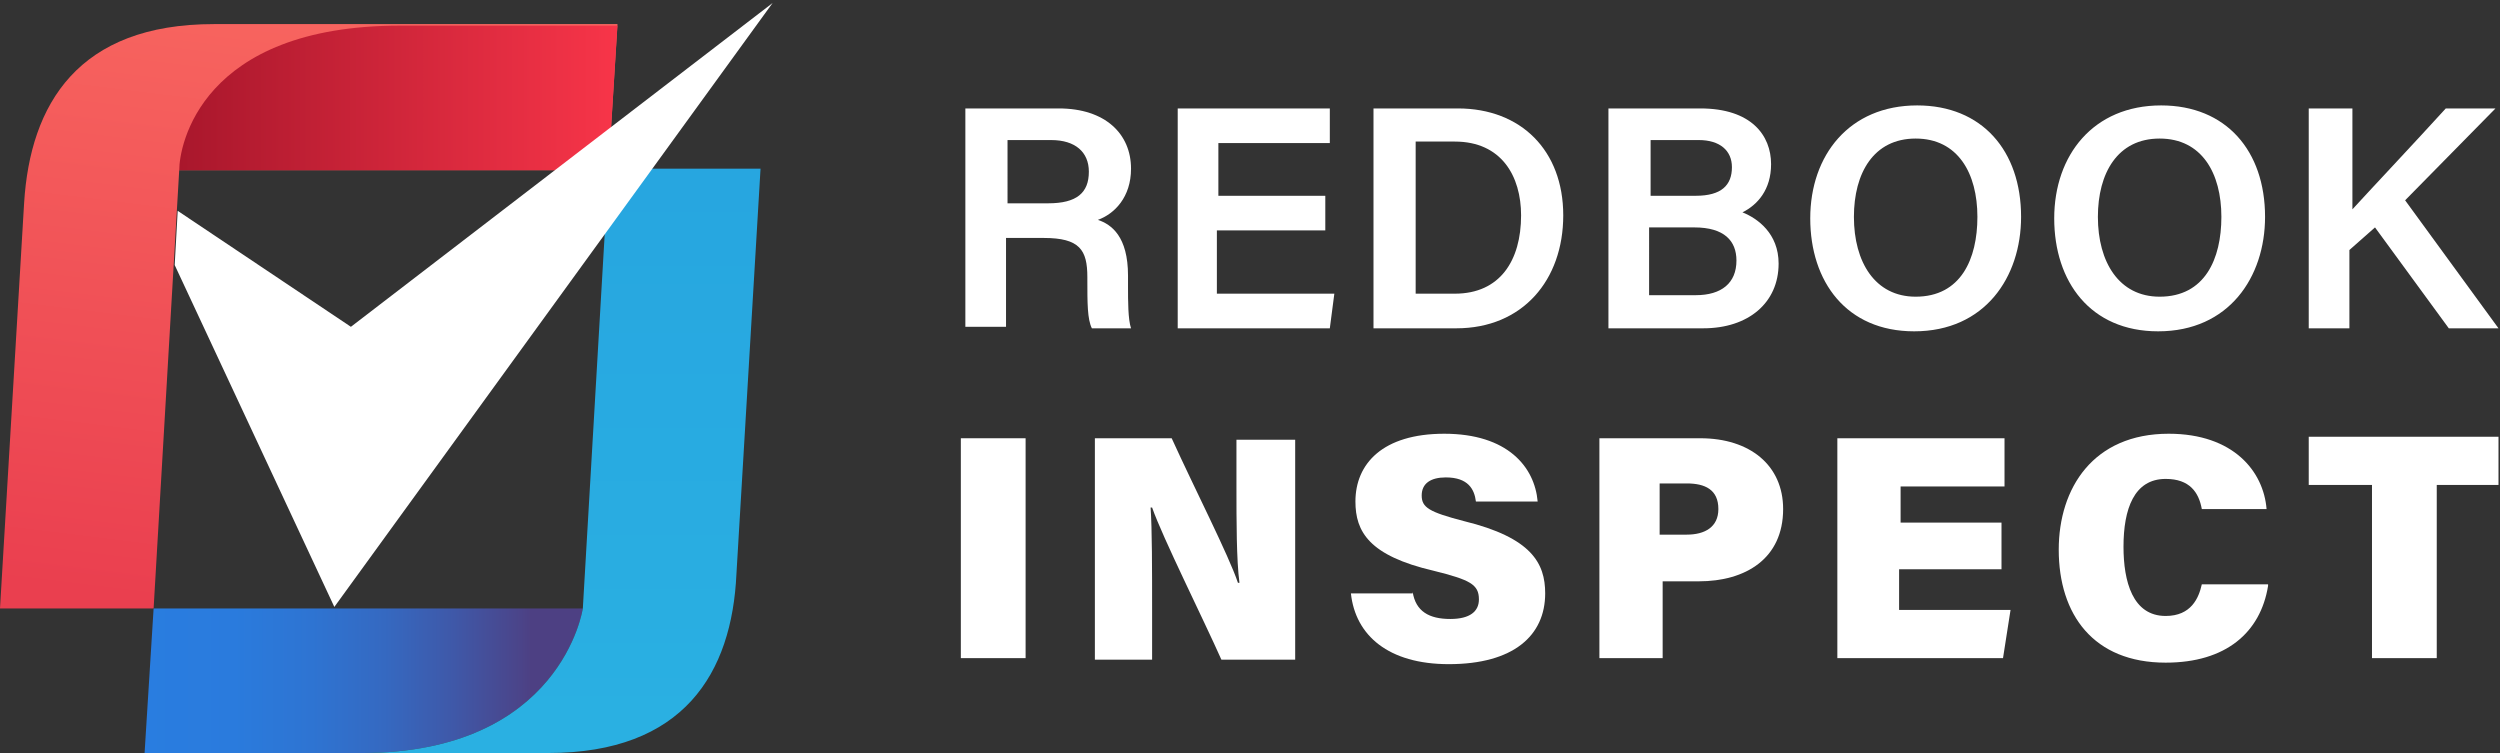 <?xml version="1.0" encoding="utf-8"?>
<!-- Generator: Adobe Illustrator 26.2.1, SVG Export Plug-In . SVG Version: 6.00 Build 0)  -->
<svg version="1.1" id="Layer_1" xmlns="http://www.w3.org/2000/svg" xmlns:xlink="http://www.w3.org/1999/xlink" x="0px" y="0px"
	 width="166px" height="50px" viewBox="0 0 166 50" style="enable-background:new 0 0 166 50;" xml:space="preserve">
<rect x="0" y="0" width="166" height="50" fill="#333333" stroke="none"/>
<style type="text/css">
	.st0{fill:#FFFFFF;}
	.st1{fill:url(#SVGID_1_);}
	.st2{fill:url(#SVGID_00000183929663747515681400000012951813182511933864_);}
	.st3{fill:url(#SVGID_00000078742542799865874120000007216399723964378286_);}
	.st4{fill:url(#SVGID_00000077293367013067221810000009115599823331623089_);}
</style>
<g>
	<path class="st0" d="M66.8,15.7v6h-2.7V7.2h6.2c3.1,0,4.8,1.7,4.8,4c0,1.9-1.1,3-2.2,3.4c0.9,0.3,2,1.1,2,3.7v0.7
		c0,1,0,2.2,0.2,2.8h-2.6c-0.3-0.6-0.3-1.7-0.3-3.2v-0.2c0-1.8-0.5-2.6-2.9-2.6H66.8z M66.8,13.5h2.8c1.9,0,2.7-0.7,2.7-2.1
		c0-1.3-0.9-2.1-2.5-2.1h-2.9V13.5z"/>
	<path class="st0" d="M87.9,15.3h-7.1v4.2h7.8l-0.3,2.3H78.2V7.2h10.1v2.3h-7.4V13h7.1V15.3z"/>
	<path class="st0" d="M91.2,7.2h5.6c4.2,0,7,2.8,7,7.1c0,4.3-2.7,7.5-7.1,7.5h-5.5V7.2z M94,19.5h2.6c3,0,4.4-2.2,4.4-5.2
		c0-2.6-1.3-4.9-4.4-4.9H94V19.5z"/>
	<path class="st0" d="M106.8,7.2h6.1c3.4,0,4.7,1.8,4.7,3.7c0,1.7-0.9,2.7-1.9,3.2c1,0.4,2.4,1.4,2.4,3.4c0,2.6-2,4.3-5,4.3h-6.3
		V7.2z M112.6,13c1.7,0,2.4-0.7,2.4-1.9c0-1.1-0.8-1.8-2.2-1.8h-3.2V13H112.6z M109.5,19.6h3.1c1.7,0,2.7-0.8,2.7-2.3
		c0-1.3-0.8-2.2-2.8-2.2h-3V19.6z"/>
	<path class="st0" d="M134.2,14.4c0,4-2.4,7.6-7.1,7.6c-4.5,0-6.9-3.3-6.9-7.5c0-4.2,2.6-7.5,7.1-7.5C131.6,7,134.2,10,134.2,14.4z
		 M123.1,14.4c0,3,1.4,5.3,4.1,5.3c3,0,4.1-2.5,4.1-5.3c0-2.9-1.3-5.2-4.1-5.2C124.4,9.2,123.1,11.5,123.1,14.4z"/>
	<path class="st0" d="M150.4,14.4c0,4-2.4,7.6-7.1,7.6c-4.5,0-6.9-3.3-6.9-7.5c0-4.2,2.6-7.5,7.1-7.5C147.8,7,150.4,10,150.4,14.4z
		 M139.3,14.4c0,3,1.4,5.3,4.1,5.3c3,0,4.1-2.5,4.1-5.3c0-2.9-1.3-5.2-4.1-5.2C140.6,9.2,139.3,11.5,139.3,14.4z"/>
	<path class="st0" d="M153.5,7.2h2.7v6.7c1-1.1,4.2-4.5,6.2-6.7h3.3l-6,6.1l6.2,8.5h-3.3l-4.9-6.7l-1.7,1.5v5.2h-2.7V7.2z"/>
	<path class="st0" d="M68.1,29.1v14.6h-4.3V29.1H68.1z"/>
	<path class="st0" d="M72.7,43.7V29.1h5.1c1.5,3.3,3.8,7.8,4.4,9.6h0.1c-0.2-1.5-0.2-4.1-0.2-6.4v-3.1H86v14.6h-4.9
		c-1.2-2.7-3.9-8.1-4.6-10.1h-0.1c0.1,1.4,0.1,4.2,0.1,6.8v3.3H72.7z"/>
	<path class="st0" d="M93.8,39.3c0.2,1.3,1.1,1.8,2.5,1.8c1.3,0,1.9-0.5,1.9-1.3c0-1-0.6-1.3-3-1.9c-4.3-1-5.2-2.6-5.2-4.6
		c0-2.5,1.8-4.5,5.9-4.5c4.2,0,6,2.2,6.2,4.5h-4.1c-0.1-0.8-0.5-1.6-2-1.6c-1,0-1.6,0.4-1.6,1.2c0,0.8,0.5,1.1,2.8,1.7
		c4.5,1.1,5.4,2.8,5.4,4.8c0,2.8-2.1,4.7-6.4,4.7c-4,0-6.2-1.9-6.5-4.7H93.8z"/>
	<path class="st0" d="M106.1,29.1h6.8c3.3,0,5.5,1.8,5.5,4.7c0,3.3-2.5,4.8-5.6,4.8h-2.4v5.1h-4.2V29.1z M110.3,35.5h1.7
		c1.2,0,2.1-0.5,2.1-1.7c0-1.3-0.9-1.7-2.1-1.7h-1.8V35.5z"/>
	<path class="st0" d="M132.8,37.8h-6.7v2.7h7.4l-0.5,3.2H122V29.1h11.1v3.2h-6.9v2.4h6.7V37.8z"/>
	<path class="st0" d="M150.6,38.9c-0.5,3.1-2.8,5.1-6.8,5.1c-4.8,0-7.1-3.2-7.1-7.5c0-4.1,2.3-7.7,7.3-7.7c4.3,0,6.3,2.5,6.5,5h-4.3
		c-0.2-1.1-0.8-2-2.4-2c-2.1,0-2.8,2-2.8,4.5c0,2.3,0.6,4.6,2.8,4.6c1.7,0,2.2-1.2,2.4-2.1H150.6z"/>
	<path class="st0" d="M157.5,32.2h-4.2v-3.2h12.6v3.2h-4.1v11.5h-4.3V32.2z"/>
	<linearGradient id="SVGID_1_" gradientUnits="userSpaceOnUse" x1="22.962" y1="-3.46" x2="17.494" y2="40.785">
		<stop  offset="0" style="stop-color:#F96961"/>
		<stop  offset="1" style="stop-color:#EA3F4F"/>
	</linearGradient>
	<path class="st1" d="M0,40.4h10.2l1.7-29.1h28.5L41,1.6H14.2C5.2,1.6,2,6.9,1.6,13.5L0,40.4z"/>
	
		<linearGradient id="SVGID_00000117657583147356361740000005891254830235352748_" gradientUnits="userSpaceOnUse" x1="11.935" y1="6.442" x2="40.999" y2="6.442">
		<stop  offset="0" style="stop-color:#A9172C"/>
		<stop  offset="0.945" style="stop-color:#F33347"/>
		<stop  offset="1" style="stop-color:#F83549"/>
	</linearGradient>
	<path style="fill:url(#SVGID_00000117657583147356361740000005891254830235352748_);" d="M11.9,11.3c0-1.6,1.4-9.6,14.7-9.6
		s14.4,0,14.4,0l-0.6,9.6H11.9z"/>
	
		<linearGradient id="SVGID_00000016061993843575731450000010289824053603934341_" gradientUnits="userSpaceOnUse" x1="9.421" y1="45.185" x2="35.273" y2="45.185">
		<stop  offset="0" style="stop-color:#297DE0"/>
		<stop  offset="0.237" style="stop-color:#2A7BDD"/>
		<stop  offset="0.437" style="stop-color:#2E74D2"/>
		<stop  offset="0.623" style="stop-color:#3569C1"/>
		<stop  offset="0.802" style="stop-color:#3F58A8"/>
		<stop  offset="0.973" style="stop-color:#4B4489"/>
		<stop  offset="1" style="stop-color:#4D4083"/>
	</linearGradient>
	<path style="fill:url(#SVGID_00000016061993843575731450000010289824053603934341_);" d="M38.7,40.4c0,0-1.4,9.6-14.7,9.6
		S9.6,50,9.6,50l0.6-9.6H38.7z"/>
	
		<linearGradient id="SVGID_00000158025933120939582960000013958631773355873178_" gradientUnits="userSpaceOnUse" x1="37.353" y1="51.596" x2="37.353" y2="12.322">
		<stop  offset="0" style="stop-color:#2AB1E2"/>
		<stop  offset="0" style="stop-color:#2AB1E2"/>
		<stop  offset="1" style="stop-color:#27A6E0"/>
	</linearGradient>
	<path style="fill:url(#SVGID_00000158025933120939582960000013958631773355873178_);" d="M40.4,11.3l-1.7,29.1
		c0,0-1.4,9.6-14.7,9.6h12.4c9,0,12.2-5.3,12.5-11.9l1.6-26.9H40.4z"/>
	<polygon class="st0" points="23.3,21.7 11.8,14 11.6,17.6 22.2,40.3 51.3,0.2 	"/>
</g>
</svg>
